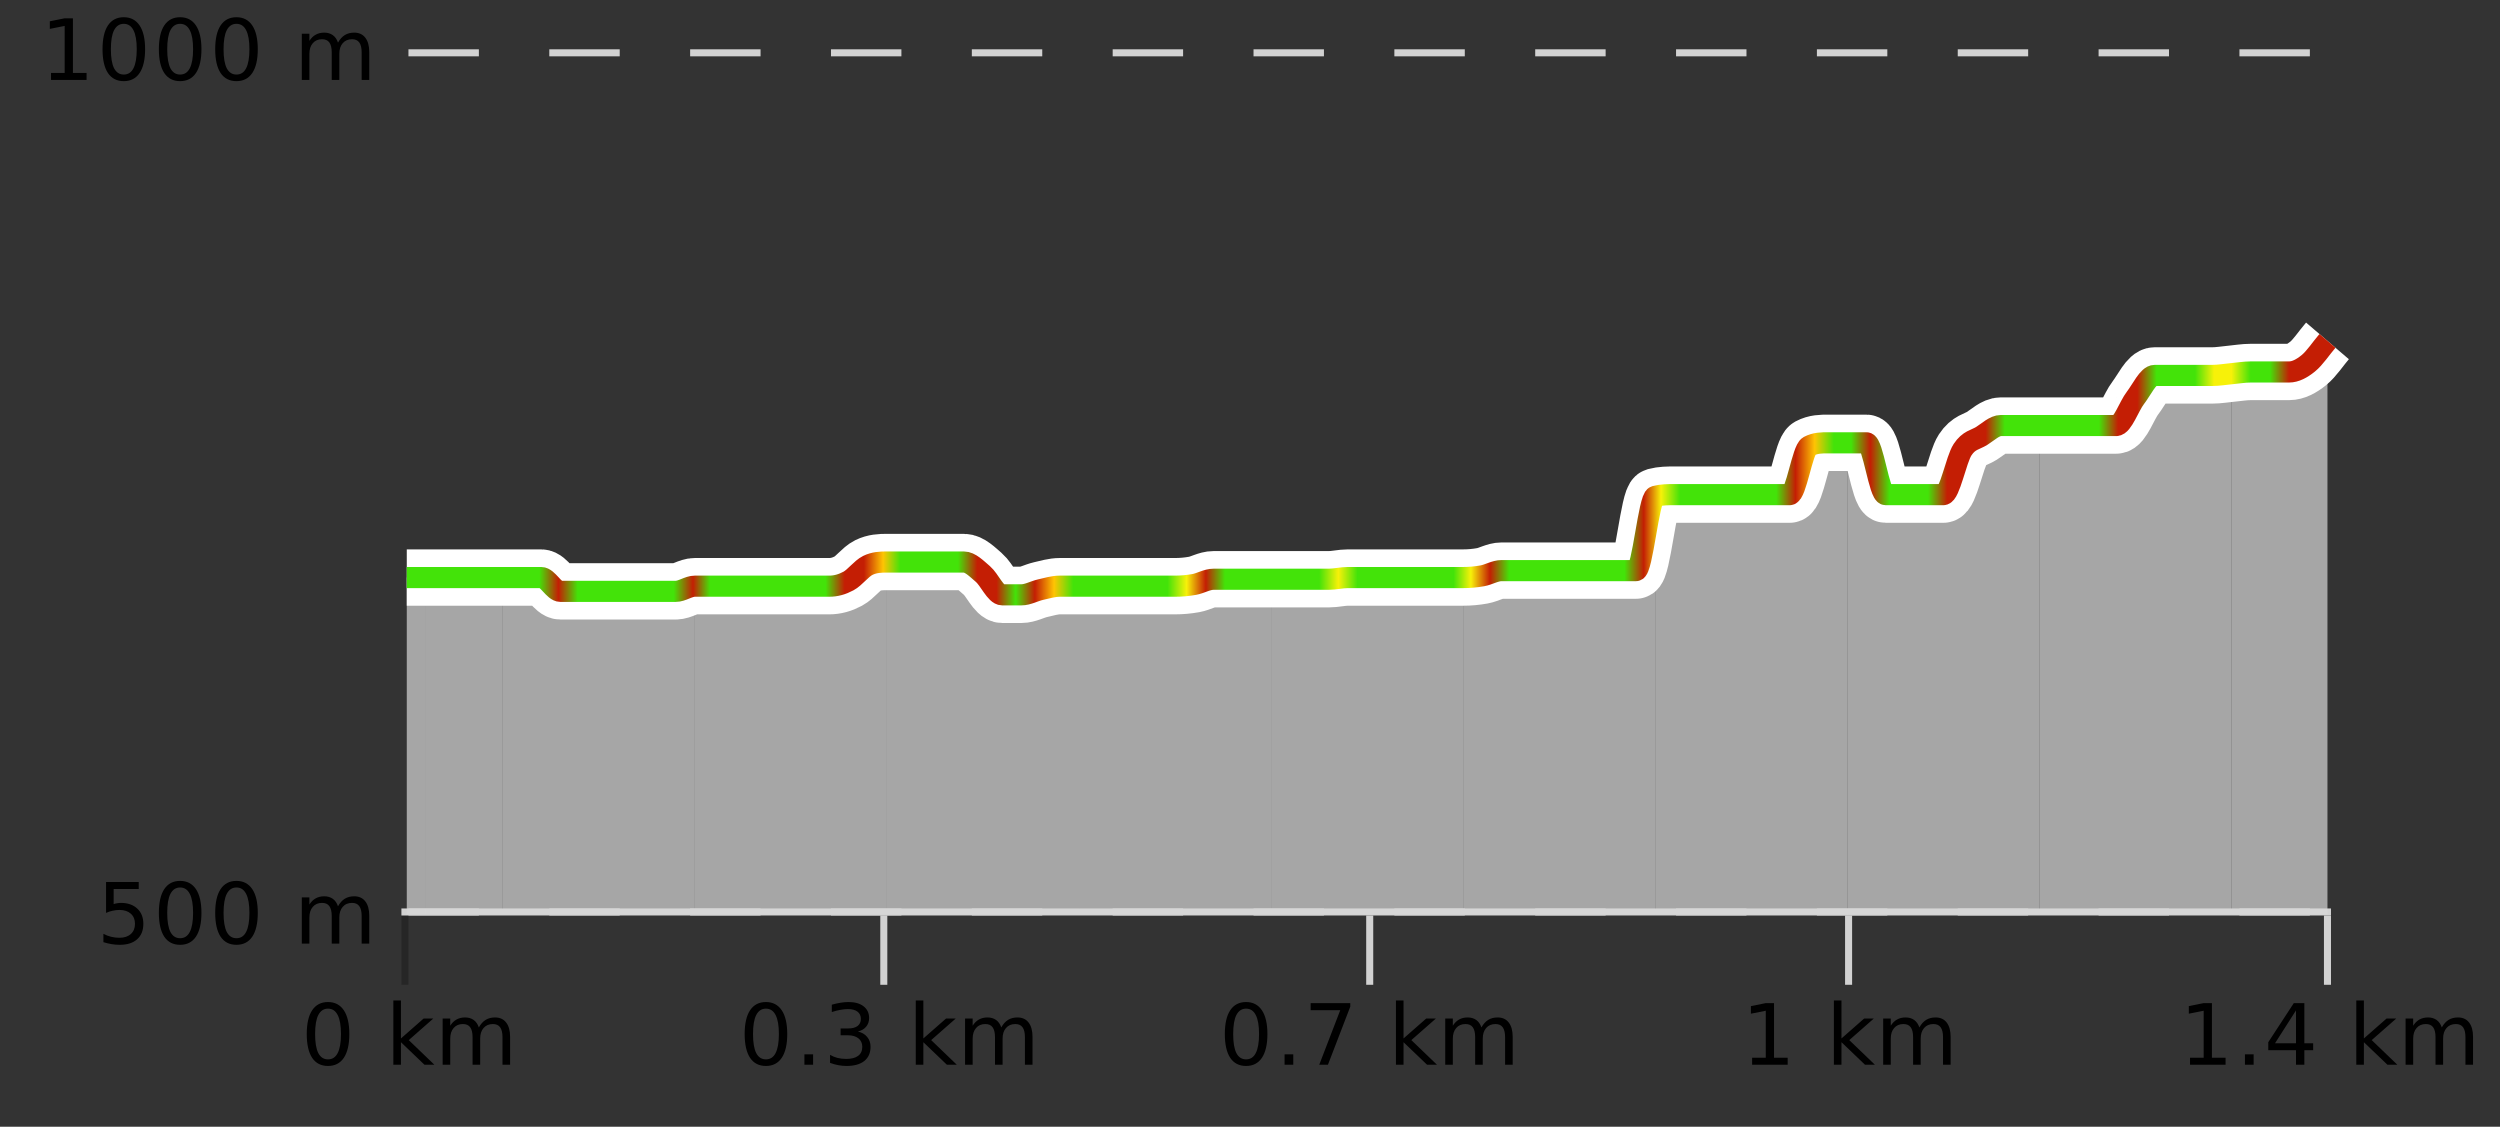 <?xml version="1.0" encoding="UTF-8"?>
<svg xmlns="http://www.w3.org/2000/svg" xmlns:xlink="http://www.w3.org/1999/xlink" width="355pt" height="160pt" viewBox="0 0 355 160" version="1.1">
<rect x="0" y="0" width="355" height="160" fill="#333333" stroke="none"/>
<defs>
<clipPath id="clip1">
  <path d="M 316 48 L 330.5 48 L 330.5 129.84 L 316 129.84 Z M 316 48 "/>
</clipPath>
<clipPath id="clip2">
  <path d="M 289 53 L 317 53 L 317 129.84 L 289 129.84 Z M 289 53 "/>
</clipPath>
<clipPath id="clip3">
  <path d="M 262 60 L 290 60 L 290 129.84 L 262 129.84 Z M 262 60 "/>
</clipPath>
<clipPath id="clip4">
  <path d="M 235 62 L 263 62 L 263 129.84 L 235 129.84 Z M 235 62 "/>
</clipPath>
<clipPath id="clip5">
  <path d="M 207 70 L 236 70 L 236 129.84 L 207 129.84 Z M 207 70 "/>
</clipPath>
<clipPath id="clip6">
  <path d="M 180 82 L 208 82 L 208 129.84 L 180 129.84 Z M 180 82 "/>
</clipPath>
<clipPath id="clip7">
  <path d="M 153 82 L 181 82 L 181 129.84 L 153 129.84 Z M 153 82 "/>
</clipPath>
<clipPath id="clip8">
  <path d="M 125 79 L 154 79 L 154 129.84 L 125 129.84 Z M 125 79 "/>
</clipPath>
<clipPath id="clip9">
  <path d="M 98 79 L 126 79 L 126 129.84 L 98 129.84 Z M 98 79 "/>
</clipPath>
<clipPath id="clip10">
  <path d="M 71 82 L 99 82 L 99 129.84 L 71 129.84 Z M 71 82 "/>
</clipPath>
<clipPath id="clip11">
  <path d="M 60 82 L 72 82 L 72 129.84 L 60 129.84 Z M 60 82 "/>
</clipPath>
<clipPath id="clip12">
  <path d="M 57.762 82 L 61 82 L 61 129.84 L 57.762 129.84 Z M 57.762 82 "/>
</clipPath>
<clipPath id="clip13">
  <path d="M 53.762 3.199 L 334.5 3.199 L 334.5 133.84 L 53.762 133.84 Z M 53.762 3.199 "/>
</clipPath>
<clipPath id="clip14">
  <path d="M 56.262 5.699 L 332 5.699 L 332 127 L 56.262 127 Z M 56.262 5.699 "/>
</clipPath>
<linearGradient id="linear0" gradientUnits="userSpaceOnUse" x1="57.76" y1="0" x2="330.5" y2="0" >
<stop offset="0" style="stop-color:rgb(26.275%,89.02%,3.529%);stop-opacity:1;"/>
<stop offset="0.01" style="stop-color:rgb(26.275%,89.02%,3.529%);stop-opacity:1;"/>
<stop offset="0.02" style="stop-color:rgb(26.275%,89.02%,3.529%);stop-opacity:1;"/>
<stop offset="0.03" style="stop-color:rgb(26.275%,89.02%,3.529%);stop-opacity:1;"/>
<stop offset="0.04" style="stop-color:rgb(26.275%,89.02%,3.529%);stop-opacity:1;"/>
<stop offset="0.05" style="stop-color:rgb(26.275%,89.02%,3.529%);stop-opacity:1;"/>
<stop offset="0.059" style="stop-color:rgb(26.275%,89.02%,3.529%);stop-opacity:1;"/>
<stop offset="0.069" style="stop-color:rgb(26.275%,89.02%,3.529%);stop-opacity:1;"/>
<stop offset="0.079" style="stop-color:rgb(76.863%,11.765%,1.569%);stop-opacity:1;"/>
<stop offset="0.089" style="stop-color:rgb(26.275%,89.02%,3.529%);stop-opacity:1;"/>
<stop offset="0.099" style="stop-color:rgb(26.275%,89.02%,3.529%);stop-opacity:1;"/>
<stop offset="0.109" style="stop-color:rgb(26.275%,89.02%,3.529%);stop-opacity:1;"/>
<stop offset="0.119" style="stop-color:rgb(26.275%,89.02%,3.529%);stop-opacity:1;"/>
<stop offset="0.129" style="stop-color:rgb(26.275%,89.02%,3.529%);stop-opacity:1;"/>
<stop offset="0.139" style="stop-color:rgb(26.275%,89.02%,3.529%);stop-opacity:1;"/>
<stop offset="0.149" style="stop-color:rgb(76.863%,11.765%,1.569%);stop-opacity:1;"/>
<stop offset="0.158" style="stop-color:rgb(26.275%,89.02%,3.529%);stop-opacity:1;"/>
<stop offset="0.168" style="stop-color:rgb(26.275%,89.02%,3.529%);stop-opacity:1;"/>
<stop offset="0.178" style="stop-color:rgb(26.275%,89.02%,3.529%);stop-opacity:1;"/>
<stop offset="0.188" style="stop-color:rgb(26.275%,89.02%,3.529%);stop-opacity:1;"/>
<stop offset="0.198" style="stop-color:rgb(26.275%,89.02%,3.529%);stop-opacity:1;"/>
<stop offset="0.208" style="stop-color:rgb(26.275%,89.02%,3.529%);stop-opacity:1;"/>
<stop offset="0.218" style="stop-color:rgb(26.275%,89.02%,3.529%);stop-opacity:1;"/>
<stop offset="0.228" style="stop-color:rgb(76.863%,11.765%,1.569%);stop-opacity:1;"/>
<stop offset="0.238" style="stop-color:rgb(76.863%,11.765%,1.569%);stop-opacity:1;"/>
<stop offset="0.248" style="stop-color:rgb(100%,76.863%,1.176%);stop-opacity:1;"/>
<stop offset="0.257" style="stop-color:rgb(26.275%,89.02%,3.529%);stop-opacity:1;"/>
<stop offset="0.267" style="stop-color:rgb(26.275%,89.02%,3.529%);stop-opacity:1;"/>
<stop offset="0.277" style="stop-color:rgb(26.275%,89.02%,3.529%);stop-opacity:1;"/>
<stop offset="0.287" style="stop-color:rgb(26.275%,89.02%,3.529%);stop-opacity:1;"/>
<stop offset="0.297" style="stop-color:rgb(76.863%,11.765%,1.569%);stop-opacity:1;"/>
<stop offset="0.307" style="stop-color:rgb(76.863%,11.765%,1.569%);stop-opacity:1;"/>
<stop offset="0.317" style="stop-color:rgb(26.275%,89.02%,3.529%);stop-opacity:1;"/>
<stop offset="0.327" style="stop-color:rgb(76.863%,11.765%,1.569%);stop-opacity:1;"/>
<stop offset="0.337" style="stop-color:rgb(100%,76.863%,1.176%);stop-opacity:1;"/>
<stop offset="0.347" style="stop-color:rgb(26.275%,89.02%,3.529%);stop-opacity:1;"/>
<stop offset="0.356" style="stop-color:rgb(26.275%,89.02%,3.529%);stop-opacity:1;"/>
<stop offset="0.366" style="stop-color:rgb(26.275%,89.02%,3.529%);stop-opacity:1;"/>
<stop offset="0.376" style="stop-color:rgb(26.275%,89.02%,3.529%);stop-opacity:1;"/>
<stop offset="0.386" style="stop-color:rgb(26.275%,89.02%,3.529%);stop-opacity:1;"/>
<stop offset="0.396" style="stop-color:rgb(26.275%,89.02%,3.529%);stop-opacity:1;"/>
<stop offset="0.406" style="stop-color:rgb(96.863%,94.51%,3.529%);stop-opacity:1;"/>
<stop offset="0.416" style="stop-color:rgb(76.863%,11.765%,1.569%);stop-opacity:1;"/>
<stop offset="0.426" style="stop-color:rgb(26.275%,89.02%,3.529%);stop-opacity:1;"/>
<stop offset="0.436" style="stop-color:rgb(26.275%,89.02%,3.529%);stop-opacity:1;"/>
<stop offset="0.446" style="stop-color:rgb(26.275%,89.02%,3.529%);stop-opacity:1;"/>
<stop offset="0.455" style="stop-color:rgb(26.275%,89.02%,3.529%);stop-opacity:1;"/>
<stop offset="0.465" style="stop-color:rgb(26.275%,89.02%,3.529%);stop-opacity:1;"/>
<stop offset="0.475" style="stop-color:rgb(26.275%,89.02%,3.529%);stop-opacity:1;"/>
<stop offset="0.485" style="stop-color:rgb(96.863%,94.51%,3.529%);stop-opacity:1;"/>
<stop offset="0.495" style="stop-color:rgb(26.275%,89.02%,3.529%);stop-opacity:1;"/>
<stop offset="0.505" style="stop-color:rgb(26.275%,89.02%,3.529%);stop-opacity:1;"/>
<stop offset="0.515" style="stop-color:rgb(26.275%,89.02%,3.529%);stop-opacity:1;"/>
<stop offset="0.525" style="stop-color:rgb(26.275%,89.02%,3.529%);stop-opacity:1;"/>
<stop offset="0.535" style="stop-color:rgb(26.275%,89.02%,3.529%);stop-opacity:1;"/>
<stop offset="0.545" style="stop-color:rgb(26.275%,89.02%,3.529%);stop-opacity:1;"/>
<stop offset="0.554" style="stop-color:rgb(96.863%,94.51%,3.529%);stop-opacity:1;"/>
<stop offset="0.564" style="stop-color:rgb(76.863%,11.765%,1.569%);stop-opacity:1;"/>
<stop offset="0.574" style="stop-color:rgb(26.275%,89.02%,3.529%);stop-opacity:1;"/>
<stop offset="0.584" style="stop-color:rgb(26.275%,89.02%,3.529%);stop-opacity:1;"/>
<stop offset="0.594" style="stop-color:rgb(26.275%,89.02%,3.529%);stop-opacity:1;"/>
<stop offset="0.604" style="stop-color:rgb(26.275%,89.02%,3.529%);stop-opacity:1;"/>
<stop offset="0.614" style="stop-color:rgb(26.275%,89.02%,3.529%);stop-opacity:1;"/>
<stop offset="0.624" style="stop-color:rgb(26.275%,89.02%,3.529%);stop-opacity:1;"/>
<stop offset="0.634" style="stop-color:rgb(26.275%,89.02%,3.529%);stop-opacity:1;"/>
<stop offset="0.644" style="stop-color:rgb(76.863%,11.765%,1.569%);stop-opacity:1;"/>
<stop offset="0.653" style="stop-color:rgb(96.863%,94.51%,3.529%);stop-opacity:1;"/>
<stop offset="0.663" style="stop-color:rgb(26.275%,89.02%,3.529%);stop-opacity:1;"/>
<stop offset="0.673" style="stop-color:rgb(26.275%,89.02%,3.529%);stop-opacity:1;"/>
<stop offset="0.683" style="stop-color:rgb(26.275%,89.02%,3.529%);stop-opacity:1;"/>
<stop offset="0.693" style="stop-color:rgb(26.275%,89.02%,3.529%);stop-opacity:1;"/>
<stop offset="0.703" style="stop-color:rgb(26.275%,89.02%,3.529%);stop-opacity:1;"/>
<stop offset="0.713" style="stop-color:rgb(26.275%,89.02%,3.529%);stop-opacity:1;"/>
<stop offset="0.723" style="stop-color:rgb(76.863%,11.765%,1.569%);stop-opacity:1;"/>
<stop offset="0.733" style="stop-color:rgb(100%,76.863%,1.176%);stop-opacity:1;"/>
<stop offset="0.743" style="stop-color:rgb(26.275%,89.02%,3.529%);stop-opacity:1;"/>
<stop offset="0.752" style="stop-color:rgb(26.275%,89.02%,3.529%);stop-opacity:1;"/>
<stop offset="0.762" style="stop-color:rgb(76.863%,11.765%,1.569%);stop-opacity:1;"/>
<stop offset="0.772" style="stop-color:rgb(26.275%,89.02%,3.529%);stop-opacity:1;"/>
<stop offset="0.782" style="stop-color:rgb(26.275%,89.02%,3.529%);stop-opacity:1;"/>
<stop offset="0.792" style="stop-color:rgb(26.275%,89.02%,3.529%);stop-opacity:1;"/>
<stop offset="0.802" style="stop-color:rgb(76.863%,11.765%,1.569%);stop-opacity:1;"/>
<stop offset="0.812" style="stop-color:rgb(76.863%,11.765%,1.569%);stop-opacity:1;"/>
<stop offset="0.822" style="stop-color:rgb(76.863%,11.765%,1.569%);stop-opacity:1;"/>
<stop offset="0.832" style="stop-color:rgb(26.275%,89.02%,3.529%);stop-opacity:1;"/>
<stop offset="0.842" style="stop-color:rgb(26.275%,89.02%,3.529%);stop-opacity:1;"/>
<stop offset="0.851" style="stop-color:rgb(26.275%,89.02%,3.529%);stop-opacity:1;"/>
<stop offset="0.861" style="stop-color:rgb(26.275%,89.02%,3.529%);stop-opacity:1;"/>
<stop offset="0.871" style="stop-color:rgb(26.275%,89.02%,3.529%);stop-opacity:1;"/>
<stop offset="0.881" style="stop-color:rgb(26.275%,89.02%,3.529%);stop-opacity:1;"/>
<stop offset="0.891" style="stop-color:rgb(76.863%,11.765%,1.569%);stop-opacity:1;"/>
<stop offset="0.901" style="stop-color:rgb(76.863%,11.765%,1.569%);stop-opacity:1;"/>
<stop offset="0.911" style="stop-color:rgb(26.275%,89.02%,3.529%);stop-opacity:1;"/>
<stop offset="0.921" style="stop-color:rgb(26.275%,89.02%,3.529%);stop-opacity:1;"/>
<stop offset="0.931" style="stop-color:rgb(26.275%,89.02%,3.529%);stop-opacity:1;"/>
<stop offset="0.941" style="stop-color:rgb(96.863%,94.51%,3.529%);stop-opacity:1;"/>
<stop offset="0.95" style="stop-color:rgb(96.863%,94.51%,3.529%);stop-opacity:1;"/>
<stop offset="0.96" style="stop-color:rgb(26.275%,89.02%,3.529%);stop-opacity:1;"/>
<stop offset="0.97" style="stop-color:rgb(26.275%,89.02%,3.529%);stop-opacity:1;"/>
<stop offset="0.98" style="stop-color:rgb(76.863%,11.765%,1.569%);stop-opacity:1;"/>
<stop offset="0.99" style="stop-color:rgb(76.863%,11.765%,1.569%);stop-opacity:1;"/>
<stop offset="1" style="stop-color:rgb(76.863%,11.765%,1.569%);stop-opacity:1;"/>
</linearGradient>
</defs>
<g id="surface1">
<path style="fill:none;stroke-width:1;stroke-linecap:butt;stroke-linejoin:miter;stroke:rgb(0%,0%,0%);stroke-opacity:0.247;stroke-miterlimit:10;" d="M 57.5 130 L 57.5 139.84 "/>
<path style="fill:none;stroke-width:1;stroke-linecap:butt;stroke-linejoin:miter;stroke:rgb(82.353%,82.353%,82.353%);stroke-opacity:1;stroke-miterlimit:10;" d="M 125.5 130 L 125.5 139.84 "/>
<path style="fill:none;stroke-width:1;stroke-linecap:butt;stroke-linejoin:miter;stroke:rgb(82.353%,82.353%,82.353%);stroke-opacity:1;stroke-miterlimit:10;" d="M 194.5 130 L 194.5 139.84 "/>
<path style="fill:none;stroke-width:1;stroke-linecap:butt;stroke-linejoin:miter;stroke:rgb(82.353%,82.353%,82.353%);stroke-opacity:1;stroke-miterlimit:10;" d="M 262.5 130 L 262.5 139.84 "/>
<path style="fill:none;stroke-width:1;stroke-linecap:butt;stroke-linejoin:miter;stroke:rgb(82.353%,82.353%,82.353%);stroke-opacity:1;stroke-miterlimit:10;" d="M 330.5 130 L 330.5 139.84 "/>
<path style="fill:none;stroke-width:1;stroke-linecap:butt;stroke-linejoin:miter;stroke:rgb(82.353%,82.353%,82.353%);stroke-opacity:1;stroke-miterlimit:10;" d="M 57 129.5 L 331 129.5 "/>
<path style=" stroke:none;fill-rule:nonzero;fill:rgb(0%,0%,0%);fill-opacity:1;" d="M 46.574 143.227 C 45.969 143.227 45.512 143.531 45.199 144.133 C 44.895 144.727 44.746 145.629 44.746 146.836 C 44.746 148.035 44.895 148.938 45.199 149.539 C 45.512 150.133 45.969 150.43 46.574 150.43 C 47.188 150.43 47.645 150.133 47.949 149.539 C 48.262 148.938 48.418 148.035 48.418 146.836 C 48.418 145.629 48.262 144.727 47.949 144.133 C 47.645 143.531 47.188 143.227 46.574 143.227 Z M 46.574 142.289 C 47.551 142.289 48.301 142.68 48.824 143.461 C 49.344 144.234 49.605 145.359 49.605 146.836 C 49.605 148.305 49.344 149.43 48.824 150.211 C 48.301 150.984 47.551 151.367 46.574 151.367 C 45.594 151.367 44.844 150.984 44.324 150.211 C 43.812 149.43 43.559 148.305 43.559 146.836 C 43.559 145.359 43.812 144.234 44.324 143.461 C 44.844 142.68 45.594 142.289 46.574 142.289 Z M 55.855 142.07 L 56.934 142.07 L 56.934 147.461 L 60.152 144.633 L 61.527 144.633 L 58.043 147.695 L 61.684 151.195 L 60.277 151.195 L 56.934 147.992 L 56.934 151.195 L 55.855 151.195 Z M 67.996 145.898 C 68.266 145.41 68.59 145.051 68.965 144.82 C 69.34 144.594 69.781 144.477 70.293 144.477 C 70.98 144.477 71.504 144.719 71.871 145.195 C 72.246 145.676 72.434 146.352 72.434 147.227 L 72.434 151.195 L 71.355 151.195 L 71.355 147.273 C 71.355 146.641 71.238 146.172 71.012 145.867 C 70.793 145.566 70.453 145.414 69.996 145.414 C 69.434 145.414 68.988 145.602 68.668 145.977 C 68.344 146.344 68.184 146.848 68.184 147.492 L 68.184 151.195 L 67.105 151.195 L 67.105 147.273 C 67.105 146.641 66.988 146.172 66.762 145.867 C 66.543 145.566 66.199 145.414 65.73 145.414 C 65.176 145.414 64.738 145.602 64.418 145.977 C 64.094 146.344 63.934 146.848 63.934 147.492 L 63.934 151.195 L 62.855 151.195 L 62.855 144.633 L 63.934 144.633 L 63.934 145.648 C 64.184 145.254 64.48 144.961 64.824 144.773 C 65.168 144.578 65.574 144.477 66.043 144.477 C 66.52 144.477 66.926 144.598 67.262 144.836 C 67.594 145.078 67.84 145.43 67.996 145.898 Z M 42.762 140.055 "/>
<path style=" stroke:none;fill-rule:nonzero;fill:rgb(0%,0%,0%);fill-opacity:1;" d="M 108.758 143.227 C 108.152 143.227 107.695 143.531 107.383 144.133 C 107.078 144.727 106.93 145.629 106.93 146.836 C 106.93 148.035 107.078 148.938 107.383 149.539 C 107.695 150.133 108.152 150.43 108.758 150.43 C 109.371 150.43 109.828 150.133 110.133 149.539 C 110.445 148.938 110.602 148.035 110.602 146.836 C 110.602 145.629 110.445 144.727 110.133 144.133 C 109.828 143.531 109.371 143.227 108.758 143.227 Z M 108.758 142.289 C 109.734 142.289 110.484 142.68 111.008 143.461 C 111.527 144.234 111.789 145.359 111.789 146.836 C 111.789 148.305 111.527 149.43 111.008 150.211 C 110.484 150.984 109.734 151.367 108.758 151.367 C 107.777 151.367 107.027 150.984 106.508 150.211 C 105.996 149.43 105.742 148.305 105.742 146.836 C 105.742 145.359 105.996 144.234 106.508 143.461 C 107.027 142.68 107.777 142.289 108.758 142.289 Z M 114.227 149.711 L 115.461 149.711 L 115.461 151.195 L 114.227 151.195 Z M 121.82 146.477 C 122.383 146.602 122.82 146.859 123.133 147.242 C 123.453 147.617 123.617 148.086 123.617 148.648 C 123.617 149.516 123.32 150.188 122.727 150.664 C 122.133 151.133 121.289 151.367 120.195 151.367 C 119.828 151.367 119.449 151.328 119.055 151.258 C 118.668 151.188 118.273 151.078 117.867 150.93 L 117.867 149.789 C 118.188 149.977 118.543 150.125 118.93 150.227 C 119.324 150.32 119.734 150.367 120.164 150.367 C 120.902 150.367 121.465 150.223 121.852 149.93 C 122.246 149.641 122.445 149.211 122.445 148.648 C 122.445 148.141 122.262 147.738 121.898 147.445 C 121.531 147.156 121.031 147.008 120.398 147.008 L 119.367 147.008 L 119.367 146.039 L 120.445 146.039 C 121.016 146.039 121.461 145.926 121.773 145.695 C 122.086 145.457 122.242 145.117 122.242 144.68 C 122.242 144.234 122.078 143.891 121.758 143.648 C 121.445 143.41 120.992 143.289 120.398 143.289 C 120.062 143.289 119.711 143.328 119.336 143.398 C 118.969 143.461 118.562 143.566 118.117 143.711 L 118.117 142.664 C 118.574 142.539 118.996 142.445 119.383 142.383 C 119.777 142.32 120.148 142.289 120.492 142.289 C 121.398 142.289 122.109 142.492 122.633 142.898 C 123.152 143.305 123.414 143.859 123.414 144.555 C 123.414 145.047 123.273 145.457 122.992 145.789 C 122.719 146.125 122.328 146.352 121.82 146.477 Z M 130.039 142.07 L 131.117 142.07 L 131.117 147.461 L 134.336 144.633 L 135.711 144.633 L 132.227 147.695 L 135.867 151.195 L 134.461 151.195 L 131.117 147.992 L 131.117 151.195 L 130.039 151.195 Z M 142.18 145.898 C 142.449 145.41 142.773 145.051 143.148 144.82 C 143.523 144.594 143.965 144.477 144.477 144.477 C 145.164 144.477 145.688 144.719 146.055 145.195 C 146.43 145.676 146.617 146.352 146.617 147.227 L 146.617 151.195 L 145.539 151.195 L 145.539 147.273 C 145.539 146.641 145.422 146.172 145.195 145.867 C 144.977 145.566 144.637 145.414 144.18 145.414 C 143.617 145.414 143.172 145.602 142.852 145.977 C 142.527 146.344 142.367 146.848 142.367 147.492 L 142.367 151.195 L 141.289 151.195 L 141.289 147.273 C 141.289 146.641 141.172 146.172 140.945 145.867 C 140.727 145.566 140.383 145.414 139.914 145.414 C 139.359 145.414 138.922 145.602 138.602 145.977 C 138.277 146.344 138.117 146.848 138.117 147.492 L 138.117 151.195 L 137.039 151.195 L 137.039 144.633 L 138.117 144.633 L 138.117 145.648 C 138.367 145.254 138.664 144.961 139.008 144.773 C 139.352 144.578 139.758 144.477 140.227 144.477 C 140.703 144.477 141.109 144.598 141.445 144.836 C 141.777 145.078 142.023 145.43 142.18 145.898 Z M 104.945 140.055 "/>
<path style=" stroke:none;fill-rule:nonzero;fill:rgb(0%,0%,0%);fill-opacity:1;" d="M 176.941 143.227 C 176.336 143.227 175.879 143.531 175.566 144.133 C 175.262 144.727 175.113 145.629 175.113 146.836 C 175.113 148.035 175.262 148.938 175.566 149.539 C 175.879 150.133 176.336 150.43 176.941 150.43 C 177.555 150.43 178.012 150.133 178.316 149.539 C 178.629 148.938 178.785 148.035 178.785 146.836 C 178.785 145.629 178.629 144.727 178.316 144.133 C 178.012 143.531 177.555 143.227 176.941 143.227 Z M 176.941 142.289 C 177.918 142.289 178.668 142.68 179.191 143.461 C 179.711 144.234 179.973 145.359 179.973 146.836 C 179.973 148.305 179.711 149.43 179.191 150.211 C 178.668 150.984 177.918 151.367 176.941 151.367 C 175.961 151.367 175.211 150.984 174.691 150.211 C 174.18 149.43 173.926 148.305 173.926 146.836 C 173.926 145.359 174.18 144.234 174.691 143.461 C 175.211 142.68 175.961 142.289 176.941 142.289 Z M 182.41 149.711 L 183.645 149.711 L 183.645 151.195 L 182.41 151.195 Z M 186.113 142.445 L 191.738 142.445 L 191.738 142.945 L 188.566 151.195 L 187.332 151.195 L 190.316 143.445 L 186.113 143.445 Z M 198.223 142.07 L 199.301 142.07 L 199.301 147.461 L 202.52 144.633 L 203.895 144.633 L 200.41 147.695 L 204.051 151.195 L 202.645 151.195 L 199.301 147.992 L 199.301 151.195 L 198.223 151.195 Z M 210.363 145.898 C 210.633 145.41 210.957 145.051 211.332 144.82 C 211.707 144.594 212.148 144.477 212.66 144.477 C 213.348 144.477 213.871 144.719 214.238 145.195 C 214.613 145.676 214.801 146.352 214.801 147.227 L 214.801 151.195 L 213.723 151.195 L 213.723 147.273 C 213.723 146.641 213.605 146.172 213.379 145.867 C 213.16 145.566 212.82 145.414 212.363 145.414 C 211.801 145.414 211.355 145.602 211.035 145.977 C 210.711 146.344 210.551 146.848 210.551 147.492 L 210.551 151.195 L 209.473 151.195 L 209.473 147.273 C 209.473 146.641 209.355 146.172 209.129 145.867 C 208.91 145.566 208.566 145.414 208.098 145.414 C 207.543 145.414 207.105 145.602 206.785 145.977 C 206.461 146.344 206.301 146.848 206.301 147.492 L 206.301 151.195 L 205.223 151.195 L 205.223 144.633 L 206.301 144.633 L 206.301 145.648 C 206.551 145.254 206.848 144.961 207.191 144.773 C 207.535 144.578 207.941 144.477 208.41 144.477 C 208.887 144.477 209.293 144.598 209.629 144.836 C 209.961 145.078 210.207 145.43 210.363 145.898 Z M 173.129 140.055 "/>
<path style=" stroke:none;fill-rule:nonzero;fill:rgb(0%,0%,0%);fill-opacity:1;" d="M 248.801 150.195 L 250.738 150.195 L 250.738 143.523 L 248.629 143.945 L 248.629 142.867 L 250.723 142.445 L 251.91 142.445 L 251.91 150.195 L 253.848 150.195 L 253.848 151.195 L 248.801 151.195 Z M 260.41 142.07 L 261.488 142.07 L 261.488 147.461 L 264.707 144.633 L 266.082 144.633 L 262.598 147.695 L 266.238 151.195 L 264.832 151.195 L 261.488 147.992 L 261.488 151.195 L 260.41 151.195 Z M 272.551 145.898 C 272.82 145.41 273.145 145.051 273.52 144.82 C 273.895 144.594 274.336 144.477 274.848 144.477 C 275.535 144.477 276.059 144.719 276.426 145.195 C 276.801 145.676 276.988 146.352 276.988 147.227 L 276.988 151.195 L 275.91 151.195 L 275.91 147.273 C 275.91 146.641 275.793 146.172 275.566 145.867 C 275.348 145.566 275.008 145.414 274.551 145.414 C 273.988 145.414 273.543 145.602 273.223 145.977 C 272.898 146.344 272.738 146.848 272.738 147.492 L 272.738 151.195 L 271.66 151.195 L 271.66 147.273 C 271.66 146.641 271.543 146.172 271.316 145.867 C 271.098 145.566 270.754 145.414 270.285 145.414 C 269.73 145.414 269.293 145.602 268.973 145.977 C 268.648 146.344 268.488 146.848 268.488 147.492 L 268.488 151.195 L 267.41 151.195 L 267.41 144.633 L 268.488 144.633 L 268.488 145.648 C 268.738 145.254 269.035 144.961 269.379 144.773 C 269.723 144.578 270.129 144.477 270.598 144.477 C 271.074 144.477 271.48 144.598 271.816 144.836 C 272.148 145.078 272.395 145.43 272.551 145.898 Z M 247.316 140.055 "/>
<path style=" stroke:none;fill-rule:nonzero;fill:rgb(0%,0%,0%);fill-opacity:1;" d="M 310.984 150.195 L 312.922 150.195 L 312.922 143.523 L 310.812 143.945 L 310.812 142.867 L 312.906 142.445 L 314.094 142.445 L 314.094 150.195 L 316.031 150.195 L 316.031 151.195 L 310.984 151.195 Z M 318.781 149.711 L 320.016 149.711 L 320.016 151.195 L 318.781 151.195 Z M 326.031 143.477 L 323.047 148.148 L 326.031 148.148 Z M 325.719 142.445 L 327.219 142.445 L 327.219 148.148 L 328.469 148.148 L 328.469 149.133 L 327.219 149.133 L 327.219 151.195 L 326.031 151.195 L 326.031 149.133 L 322.094 149.133 L 322.094 147.992 Z M 334.594 142.07 L 335.672 142.07 L 335.672 147.461 L 338.891 144.633 L 340.266 144.633 L 336.781 147.695 L 340.422 151.195 L 339.016 151.195 L 335.672 147.992 L 335.672 151.195 L 334.594 151.195 Z M 346.734 145.898 C 347.004 145.41 347.328 145.051 347.703 144.82 C 348.078 144.594 348.52 144.477 349.031 144.477 C 349.719 144.477 350.242 144.719 350.609 145.195 C 350.984 145.676 351.172 146.352 351.172 147.227 L 351.172 151.195 L 350.094 151.195 L 350.094 147.273 C 350.094 146.641 349.977 146.172 349.75 145.867 C 349.531 145.566 349.191 145.414 348.734 145.414 C 348.172 145.414 347.727 145.602 347.406 145.977 C 347.082 146.344 346.922 146.848 346.922 147.492 L 346.922 151.195 L 345.844 151.195 L 345.844 147.273 C 345.844 146.641 345.727 146.172 345.5 145.867 C 345.281 145.566 344.938 145.414 344.469 145.414 C 343.914 145.414 343.477 145.602 343.156 145.977 C 342.832 146.344 342.672 146.848 342.672 147.492 L 342.672 151.195 L 341.594 151.195 L 341.594 144.633 L 342.672 144.633 L 342.672 145.648 C 342.922 145.254 343.219 144.961 343.562 144.773 C 343.906 144.578 344.312 144.477 344.781 144.477 C 345.258 144.477 345.664 144.598 346 144.836 C 346.332 145.078 346.578 145.43 346.734 145.898 Z M 309.5 140.055 "/>
<path style="fill:none;stroke-width:1;stroke-linecap:butt;stroke-linejoin:miter;stroke:rgb(82.353%,82.353%,82.353%);stroke-opacity:1;stroke-dasharray:10,10;stroke-miterlimit:10;" d="M 58 7.5 L 330.5 7.5 "/>
<path style="fill:none;stroke-width:1;stroke-linecap:butt;stroke-linejoin:miter;stroke:rgb(82.353%,82.353%,82.353%);stroke-opacity:1;stroke-dasharray:10,10;stroke-miterlimit:10;" d="M 58 129.5 L 330.5 129.5 "/>
<g clip-path="url(#clip1)" clip-rule="nonzero">
<path style=" stroke:none;fill-rule:nonzero;fill:rgb(84.706%,84.706%,84.706%);fill-opacity:0.698;" d="M 316.863 53.066 C 317.773 52.984 318.68 52.82 319.59 52.82 C 320.5 52.82 321.41 52.82 322.316 52.82 C 323.227 52.82 324.137 52.82 325.047 52.82 C 325.953 52.82 326.863 52.332 327.773 51.594 C 328.684 50.859 329.59 49.469 330.5 48.406 L 330.5 129.84 L 316.863 129.84 Z M 316.863 53.066 "/>
</g>
<g clip-path="url(#clip2)" clip-rule="nonzero">
<path style=" stroke:none;fill-rule:nonzero;fill:rgb(84.706%,84.706%,84.706%);fill-opacity:0.698;" d="M 289.59 60.426 C 290.5 60.426 291.406 60.426 292.316 60.426 C 293.227 60.426 294.133 60.426 295.043 60.426 C 295.953 60.426 296.863 60.426 297.77 60.426 C 298.68 60.426 299.59 60.426 300.5 60.426 C 301.406 60.426 302.316 57.688 303.227 56.5 C 304.137 55.316 305.043 53.312 305.953 53.312 C 306.863 53.312 307.773 53.312 308.68 53.312 C 309.59 53.312 310.5 53.312 311.406 53.312 C 312.316 53.312 313.227 53.312 314.137 53.312 C 315.043 53.312 315.953 53.148 316.863 53.066 L 316.863 129.84 L 289.59 129.84 Z M 289.59 60.426 "/>
</g>
<g clip-path="url(#clip3)" clip-rule="nonzero">
<path style=" stroke:none;fill-rule:nonzero;fill:rgb(84.706%,84.706%,84.706%);fill-opacity:0.698;" d="M 262.316 62.879 C 263.223 62.879 264.133 62.879 265.043 62.879 C 265.953 62.879 266.859 70.238 267.77 70.238 C 268.68 70.238 269.59 70.238 270.496 70.238 C 271.406 70.238 272.316 70.238 273.223 70.238 C 274.133 70.238 275.043 70.238 275.953 70.238 C 276.859 70.238 277.77 65.25 278.68 63.859 C 279.59 62.469 280.496 62.469 281.406 61.898 C 282.316 61.324 283.227 60.426 284.133 60.426 C 285.043 60.426 285.953 60.426 286.863 60.426 C 287.77 60.426 288.68 60.426 289.59 60.426 L 289.59 129.84 L 262.316 129.84 Z M 262.316 62.879 "/>
</g>
<g clip-path="url(#clip4)" clip-rule="nonzero">
<path style=" stroke:none;fill-rule:nonzero;fill:rgb(84.706%,84.706%,84.706%);fill-opacity:0.698;" d="M 235.039 70.48 C 235.949 70.402 236.859 70.238 237.77 70.238 C 238.676 70.238 239.586 70.238 240.496 70.238 C 241.406 70.238 242.312 70.238 243.223 70.238 C 244.133 70.238 245.043 70.238 245.949 70.238 C 246.859 70.238 247.77 70.238 248.68 70.238 C 249.586 70.238 250.496 70.238 251.406 70.238 C 252.316 70.238 253.223 70.238 254.133 70.238 C 255.043 70.238 255.949 63.859 256.859 63.367 C 257.77 62.879 258.68 62.879 259.586 62.879 C 260.496 62.879 261.406 62.879 262.316 62.879 L 262.316 129.84 L 235.039 129.84 Z M 235.039 70.48 "/>
</g>
<g clip-path="url(#clip5)" clip-rule="nonzero">
<path style=" stroke:none;fill-rule:nonzero;fill:rgb(84.706%,84.706%,84.706%);fill-opacity:0.698;" d="M 207.766 82.012 C 208.676 81.93 209.586 81.93 210.496 81.766 C 211.402 81.602 212.312 81.027 213.223 81.027 C 214.133 81.027 215.039 81.027 215.949 81.027 C 216.859 81.027 217.766 81.027 218.676 81.027 C 219.586 81.027 220.496 81.027 221.402 81.027 C 222.312 81.027 223.223 81.027 224.133 81.027 C 225.039 81.027 225.949 81.027 226.859 81.027 C 227.77 81.027 228.676 81.027 229.586 81.027 C 230.496 81.027 231.406 81.027 232.312 81.027 C 233.223 81.027 234.133 73.996 235.039 70.48 L 235.039 129.84 L 207.766 129.84 Z M 207.766 82.012 "/>
</g>
<g clip-path="url(#clip6)" clip-rule="nonzero">
<path style=" stroke:none;fill-rule:nonzero;fill:rgb(84.706%,84.706%,84.706%);fill-opacity:0.698;" d="M 180.492 82.254 C 181.402 82.254 182.312 82.254 183.219 82.254 C 184.129 82.254 185.039 82.254 185.949 82.254 C 186.855 82.254 187.766 82.254 188.676 82.254 C 189.586 82.254 190.492 82.012 191.402 82.012 C 192.312 82.012 193.223 82.012 194.129 82.012 C 195.039 82.012 195.949 82.012 196.855 82.012 C 197.766 82.012 198.676 82.012 199.586 82.012 C 200.492 82.012 201.402 82.012 202.312 82.012 C 203.223 82.012 204.129 82.012 205.039 82.012 C 205.949 82.012 206.859 82.012 207.766 82.012 L 207.766 129.84 L 180.492 129.84 Z M 180.492 82.254 "/>
</g>
<g clip-path="url(#clip7)" clip-rule="nonzero">
<path style=" stroke:none;fill-rule:nonzero;fill:rgb(84.706%,84.706%,84.706%);fill-opacity:0.698;" d="M 153.219 83.238 C 154.129 83.238 155.039 83.238 155.945 83.238 C 156.855 83.238 157.766 83.238 158.672 83.238 C 159.582 83.238 160.492 83.238 161.402 83.238 C 162.309 83.238 163.219 83.238 164.129 83.238 C 165.039 83.238 165.945 83.238 166.855 83.238 C 167.766 83.238 168.676 83.156 169.582 82.992 C 170.492 82.828 171.402 82.254 172.312 82.254 C 173.219 82.254 174.129 82.254 175.039 82.254 C 175.949 82.254 176.855 82.254 177.766 82.254 C 178.676 82.254 179.582 82.254 180.492 82.254 L 180.492 129.84 L 153.219 129.84 Z M 153.219 83.238 "/>
</g>
<g clip-path="url(#clip8)" clip-rule="nonzero">
<path style=" stroke:none;fill-rule:nonzero;fill:rgb(84.706%,84.706%,84.706%);fill-opacity:0.698;" d="M 125.945 79.805 C 126.855 79.805 127.762 79.805 128.672 79.805 C 129.582 79.805 130.492 79.805 131.398 79.805 C 132.309 79.805 133.219 79.805 134.129 79.805 C 135.035 79.805 135.945 79.805 136.855 79.805 C 137.766 79.805 138.672 80.742 139.582 81.52 C 140.492 82.297 141.398 84.465 142.309 84.465 C 143.219 84.465 144.129 84.465 145.035 84.465 C 145.945 84.465 146.855 83.934 147.766 83.727 C 148.672 83.523 149.582 83.238 150.492 83.238 C 151.402 83.238 152.309 83.238 153.219 83.238 L 153.219 129.84 L 125.945 129.84 Z M 125.945 79.805 "/>
</g>
<g clip-path="url(#clip9)" clip-rule="nonzero">
<path style=" stroke:none;fill-rule:nonzero;fill:rgb(84.706%,84.706%,84.706%);fill-opacity:0.698;" d="M 98.672 83.238 C 99.582 83.238 100.488 83.238 101.398 83.238 C 102.309 83.238 103.215 83.238 104.125 83.238 C 105.035 83.238 105.945 83.238 106.852 83.238 C 107.762 83.238 108.672 83.238 109.582 83.238 C 110.488 83.238 111.398 83.238 112.309 83.238 C 113.219 83.238 114.125 83.238 115.035 83.238 C 115.945 83.238 116.855 83.238 117.762 83.238 C 118.672 83.238 119.582 82.992 120.488 82.5 C 121.398 82.012 122.309 80.742 123.219 80.293 C 124.125 79.844 125.035 79.965 125.945 79.805 L 125.945 129.84 L 98.672 129.84 Z M 98.672 83.238 "/>
</g>
<g clip-path="url(#clip10)" clip-rule="nonzero">
<path style=" stroke:none;fill-rule:nonzero;fill:rgb(84.706%,84.706%,84.706%);fill-opacity:0.698;" d="M 71.398 82.012 C 72.305 82.012 73.215 82.012 74.125 82.012 C 75.035 82.012 75.941 82.012 76.852 82.012 C 77.762 82.012 78.672 83.973 79.578 83.973 C 80.488 83.973 81.398 83.973 82.305 83.973 C 83.215 83.973 84.125 83.973 85.035 83.973 C 85.941 83.973 86.852 83.973 87.762 83.973 C 88.672 83.973 89.578 83.973 90.488 83.973 C 91.398 83.973 92.309 83.973 93.215 83.973 C 94.125 83.973 95.035 83.973 95.945 83.973 C 96.852 83.973 97.762 83.48 98.672 83.238 L 98.672 129.84 L 71.398 129.84 Z M 71.398 82.012 "/>
</g>
<g clip-path="url(#clip11)" clip-rule="nonzero">
<path style=" stroke:none;fill-rule:nonzero;fill:rgb(84.706%,84.706%,84.706%);fill-opacity:0.698;" d="M 60.488 82.012 C 61.398 82.012 62.305 82.012 63.215 82.012 C 64.125 82.012 65.031 82.012 65.941 82.012 C 66.852 82.012 67.762 82.012 68.668 82.012 C 69.578 82.012 70.488 82.012 71.398 82.012 L 71.398 129.84 L 60.488 129.84 Z M 60.488 82.012 "/>
</g>
<g clip-path="url(#clip12)" clip-rule="nonzero">
<path style=" stroke:none;fill-rule:nonzero;fill:rgb(84.706%,84.706%,84.706%);fill-opacity:0.698;" d="M 57.762 82.012 C 58.668 82.012 59.578 82.012 60.488 82.012 L 60.488 129.84 L 57.762 129.84 Z M 57.762 82.012 "/>
</g>
<g clip-path="url(#clip13)" clip-rule="nonzero">
<path style="fill:none;stroke-width:8;stroke-linecap:butt;stroke-linejoin:miter;stroke:rgb(100%,100%,100%);stroke-opacity:1;stroke-miterlimit:10;" d="M 57.762 82.012 C 58.668 82.012 59.578 82.012 60.488 82.012 C 61.398 82.012 62.305 82.012 63.215 82.012 C 64.125 82.012 65.031 82.012 65.941 82.012 C 66.852 82.012 67.762 82.012 68.668 82.012 C 69.578 82.012 70.488 82.012 71.398 82.012 C 72.305 82.012 73.215 82.012 74.125 82.012 C 75.035 82.012 75.941 82.012 76.852 82.012 C 77.762 82.012 78.672 83.973 79.578 83.973 C 80.488 83.973 81.398 83.973 82.305 83.973 C 83.215 83.973 84.125 83.973 85.035 83.973 C 85.941 83.973 86.852 83.973 87.762 83.973 C 88.672 83.973 89.578 83.973 90.488 83.973 C 91.398 83.973 92.309 83.973 93.215 83.973 C 94.125 83.973 95.035 83.973 95.945 83.973 C 96.852 83.973 97.762 83.238 98.672 83.238 C 99.582 83.238 100.488 83.238 101.398 83.238 C 102.309 83.238 103.215 83.238 104.125 83.238 C 105.035 83.238 105.945 83.238 106.852 83.238 C 107.762 83.238 108.672 83.238 109.582 83.238 C 110.488 83.238 111.398 83.238 112.309 83.238 C 113.219 83.238 114.125 83.238 115.035 83.238 C 115.945 83.238 116.855 83.238 117.762 83.238 C 118.672 83.238 119.582 82.992 120.488 82.5 C 121.398 82.012 122.309 80.742 123.219 80.293 C 124.125 79.844 125.035 79.805 125.945 79.805 C 126.855 79.805 127.762 79.805 128.672 79.805 C 129.582 79.805 130.492 79.805 131.398 79.805 C 132.309 79.805 133.219 79.805 134.129 79.805 C 135.035 79.805 135.945 79.805 136.855 79.805 C 137.766 79.805 138.672 80.742 139.582 81.52 C 140.492 82.297 141.398 84.465 142.309 84.465 C 143.219 84.465 144.129 84.465 145.035 84.465 C 145.945 84.465 146.855 83.934 147.766 83.727 C 148.672 83.523 149.582 83.238 150.492 83.238 C 151.402 83.238 152.309 83.238 153.219 83.238 C 154.129 83.238 155.039 83.238 155.945 83.238 C 156.855 83.238 157.766 83.238 158.672 83.238 C 159.582 83.238 160.492 83.238 161.402 83.238 C 162.309 83.238 163.219 83.238 164.129 83.238 C 165.039 83.238 165.945 83.238 166.855 83.238 C 167.766 83.238 168.676 83.156 169.582 82.992 C 170.492 82.828 171.402 82.254 172.312 82.254 C 173.219 82.254 174.129 82.254 175.039 82.254 C 175.949 82.254 176.855 82.254 177.766 82.254 C 178.676 82.254 179.582 82.254 180.492 82.254 C 181.402 82.254 182.312 82.254 183.219 82.254 C 184.129 82.254 185.039 82.254 185.949 82.254 C 186.855 82.254 187.766 82.254 188.676 82.254 C 189.586 82.254 190.492 82.012 191.402 82.012 C 192.312 82.012 193.223 82.012 194.129 82.012 C 195.039 82.012 195.949 82.012 196.855 82.012 C 197.766 82.012 198.676 82.012 199.586 82.012 C 200.492 82.012 201.402 82.012 202.312 82.012 C 203.223 82.012 204.129 82.012 205.039 82.012 C 205.949 82.012 206.859 82.012 207.766 82.012 C 208.676 82.012 209.586 81.93 210.496 81.766 C 211.402 81.602 212.312 81.027 213.223 81.027 C 214.133 81.027 215.039 81.027 215.949 81.027 C 216.859 81.027 217.766 81.027 218.676 81.027 C 219.586 81.027 220.496 81.027 221.402 81.027 C 222.312 81.027 223.223 81.027 224.133 81.027 C 225.039 81.027 225.949 81.027 226.859 81.027 C 227.77 81.027 228.676 81.027 229.586 81.027 C 230.496 81.027 231.406 81.027 232.312 81.027 C 233.223 81.027 234.133 70.727 235.039 70.48 C 235.949 70.238 236.859 70.238 237.77 70.238 C 238.676 70.238 239.586 70.238 240.496 70.238 C 241.406 70.238 242.312 70.238 243.223 70.238 C 244.133 70.238 245.043 70.238 245.949 70.238 C 246.859 70.238 247.77 70.238 248.68 70.238 C 249.586 70.238 250.496 70.238 251.406 70.238 C 252.316 70.238 253.223 70.238 254.133 70.238 C 255.043 70.238 255.949 63.859 256.859 63.367 C 257.77 62.879 258.68 62.879 259.586 62.879 C 260.496 62.879 261.406 62.879 262.316 62.879 C 263.223 62.879 264.133 62.879 265.043 62.879 C 265.953 62.879 266.859 70.238 267.77 70.238 C 268.68 70.238 269.59 70.238 270.496 70.238 C 271.406 70.238 272.316 70.238 273.223 70.238 C 274.133 70.238 275.043 70.238 275.953 70.238 C 276.859 70.238 277.77 65.25 278.68 63.859 C 279.59 62.469 280.496 62.469 281.406 61.898 C 282.316 61.324 283.227 60.426 284.133 60.426 C 285.043 60.426 285.953 60.426 286.863 60.426 C 287.77 60.426 288.68 60.426 289.59 60.426 C 290.5 60.426 291.406 60.426 292.316 60.426 C 293.227 60.426 294.133 60.426 295.043 60.426 C 295.953 60.426 296.863 60.426 297.77 60.426 C 298.68 60.426 299.59 60.426 300.5 60.426 C 301.406 60.426 302.316 57.688 303.227 56.5 C 304.137 55.316 305.043 53.312 305.953 53.312 C 306.863 53.312 307.773 53.312 308.68 53.312 C 309.59 53.312 310.5 53.312 311.406 53.312 C 312.316 53.312 313.227 53.312 314.137 53.312 C 315.043 53.312 315.953 53.148 316.863 53.066 C 317.773 52.984 318.68 52.82 319.59 52.82 C 320.5 52.82 321.41 52.82 322.316 52.82 C 323.227 52.82 324.137 52.82 325.047 52.82 C 325.953 52.82 326.863 52.332 327.773 51.594 C 328.684 50.859 329.59 49.469 330.5 48.406 "/>
</g>
<g clip-path="url(#clip14)" clip-rule="nonzero">
<path style="fill:none;stroke-width:3;stroke-linecap:butt;stroke-linejoin:miter;stroke:url(#linear0);stroke-miterlimit:10;" d="M 57.762 82.012 C 58.668 82.012 59.578 82.012 60.488 82.012 C 61.398 82.012 62.305 82.012 63.215 82.012 C 64.125 82.012 65.031 82.012 65.941 82.012 C 66.852 82.012 67.762 82.012 68.668 82.012 C 69.578 82.012 70.488 82.012 71.398 82.012 C 72.305 82.012 73.215 82.012 74.125 82.012 C 75.035 82.012 75.941 82.012 76.852 82.012 C 77.762 82.012 78.672 83.973 79.578 83.973 C 80.488 83.973 81.398 83.973 82.305 83.973 C 83.215 83.973 84.125 83.973 85.035 83.973 C 85.941 83.973 86.852 83.973 87.762 83.973 C 88.672 83.973 89.578 83.973 90.488 83.973 C 91.398 83.973 92.309 83.973 93.215 83.973 C 94.125 83.973 95.035 83.973 95.945 83.973 C 96.852 83.973 97.762 83.238 98.672 83.238 C 99.582 83.238 100.488 83.238 101.398 83.238 C 102.309 83.238 103.215 83.238 104.125 83.238 C 105.035 83.238 105.945 83.238 106.852 83.238 C 107.762 83.238 108.672 83.238 109.582 83.238 C 110.488 83.238 111.398 83.238 112.309 83.238 C 113.219 83.238 114.125 83.238 115.035 83.238 C 115.945 83.238 116.855 83.238 117.762 83.238 C 118.672 83.238 119.582 82.992 120.488 82.5 C 121.398 82.012 122.309 80.742 123.219 80.293 C 124.125 79.844 125.035 79.805 125.945 79.805 C 126.855 79.805 127.762 79.805 128.672 79.805 C 129.582 79.805 130.492 79.805 131.398 79.805 C 132.309 79.805 133.219 79.805 134.129 79.805 C 135.035 79.805 135.945 79.805 136.855 79.805 C 137.766 79.805 138.672 80.742 139.582 81.52 C 140.492 82.297 141.398 84.465 142.309 84.465 C 143.219 84.465 144.129 84.465 145.035 84.465 C 145.945 84.465 146.855 83.934 147.766 83.727 C 148.672 83.523 149.582 83.238 150.492 83.238 C 151.402 83.238 152.309 83.238 153.219 83.238 C 154.129 83.238 155.039 83.238 155.945 83.238 C 156.855 83.238 157.766 83.238 158.672 83.238 C 159.582 83.238 160.492 83.238 161.402 83.238 C 162.309 83.238 163.219 83.238 164.129 83.238 C 165.039 83.238 165.945 83.238 166.855 83.238 C 167.766 83.238 168.676 83.156 169.582 82.992 C 170.492 82.828 171.402 82.254 172.312 82.254 C 173.219 82.254 174.129 82.254 175.039 82.254 C 175.949 82.254 176.855 82.254 177.766 82.254 C 178.676 82.254 179.582 82.254 180.492 82.254 C 181.402 82.254 182.312 82.254 183.219 82.254 C 184.129 82.254 185.039 82.254 185.949 82.254 C 186.855 82.254 187.766 82.254 188.676 82.254 C 189.586 82.254 190.492 82.012 191.402 82.012 C 192.312 82.012 193.223 82.012 194.129 82.012 C 195.039 82.012 195.949 82.012 196.855 82.012 C 197.766 82.012 198.676 82.012 199.586 82.012 C 200.492 82.012 201.402 82.012 202.312 82.012 C 203.223 82.012 204.129 82.012 205.039 82.012 C 205.949 82.012 206.859 82.012 207.766 82.012 C 208.676 82.012 209.586 81.93 210.496 81.766 C 211.402 81.602 212.312 81.027 213.223 81.027 C 214.133 81.027 215.039 81.027 215.949 81.027 C 216.859 81.027 217.766 81.027 218.676 81.027 C 219.586 81.027 220.496 81.027 221.402 81.027 C 222.312 81.027 223.223 81.027 224.133 81.027 C 225.039 81.027 225.949 81.027 226.859 81.027 C 227.77 81.027 228.676 81.027 229.586 81.027 C 230.496 81.027 231.406 81.027 232.312 81.027 C 233.223 81.027 234.133 70.727 235.039 70.48 C 235.949 70.238 236.859 70.238 237.77 70.238 C 238.676 70.238 239.586 70.238 240.496 70.238 C 241.406 70.238 242.312 70.238 243.223 70.238 C 244.133 70.238 245.043 70.238 245.949 70.238 C 246.859 70.238 247.77 70.238 248.68 70.238 C 249.586 70.238 250.496 70.238 251.406 70.238 C 252.316 70.238 253.223 70.238 254.133 70.238 C 255.043 70.238 255.949 63.859 256.859 63.367 C 257.77 62.879 258.68 62.879 259.586 62.879 C 260.496 62.879 261.406 62.879 262.316 62.879 C 263.223 62.879 264.133 62.879 265.043 62.879 C 265.953 62.879 266.859 70.238 267.77 70.238 C 268.68 70.238 269.59 70.238 270.496 70.238 C 271.406 70.238 272.316 70.238 273.223 70.238 C 274.133 70.238 275.043 70.238 275.953 70.238 C 276.859 70.238 277.77 65.25 278.68 63.859 C 279.59 62.469 280.496 62.469 281.406 61.898 C 282.316 61.324 283.227 60.426 284.133 60.426 C 285.043 60.426 285.953 60.426 286.863 60.426 C 287.77 60.426 288.68 60.426 289.59 60.426 C 290.5 60.426 291.406 60.426 292.316 60.426 C 293.227 60.426 294.133 60.426 295.043 60.426 C 295.953 60.426 296.863 60.426 297.77 60.426 C 298.68 60.426 299.59 60.426 300.5 60.426 C 301.406 60.426 302.316 57.688 303.227 56.5 C 304.137 55.316 305.043 53.312 305.953 53.312 C 306.863 53.312 307.773 53.312 308.68 53.312 C 309.59 53.312 310.5 53.312 311.406 53.312 C 312.316 53.312 313.227 53.312 314.137 53.312 C 315.043 53.312 315.953 53.148 316.863 53.066 C 317.773 52.984 318.68 52.82 319.59 52.82 C 320.5 52.82 321.41 52.82 322.316 52.82 C 323.227 52.82 324.137 52.82 325.047 52.82 C 325.953 52.82 326.863 52.332 327.773 51.594 C 328.684 50.859 329.59 49.469 330.5 48.406 "/>
</g>
<path style=" stroke:none;fill-rule:nonzero;fill:rgb(0%,0%,0%);fill-opacity:1;" d="M 7.246 10.352 L 9.184 10.352 L 9.184 3.68 L 7.074 4.102 L 7.074 3.023 L 9.168 2.602 L 10.355 2.602 L 10.355 10.352 L 12.293 10.352 L 12.293 11.352 L 7.246 11.352 Z M 17.574 3.383 C 16.969 3.383 16.512 3.688 16.199 4.289 C 15.895 4.883 15.746 5.785 15.746 6.992 C 15.746 8.191 15.895 9.094 16.199 9.695 C 16.512 10.289 16.969 10.586 17.574 10.586 C 18.188 10.586 18.645 10.289 18.949 9.695 C 19.262 9.094 19.418 8.191 19.418 6.992 C 19.418 5.785 19.262 4.883 18.949 4.289 C 18.645 3.688 18.188 3.383 17.574 3.383 Z M 17.574 2.445 C 18.551 2.445 19.301 2.836 19.824 3.617 C 20.344 4.391 20.605 5.516 20.605 6.992 C 20.605 8.461 20.344 9.586 19.824 10.367 C 19.301 11.141 18.551 11.523 17.574 11.523 C 16.594 11.523 15.844 11.141 15.324 10.367 C 14.812 9.586 14.559 8.461 14.559 6.992 C 14.559 5.516 14.812 4.391 15.324 3.617 C 15.844 2.836 16.594 2.445 17.574 2.445 Z M 25.574 3.383 C 24.969 3.383 24.512 3.688 24.199 4.289 C 23.895 4.883 23.746 5.785 23.746 6.992 C 23.746 8.191 23.895 9.094 24.199 9.695 C 24.512 10.289 24.969 10.586 25.574 10.586 C 26.188 10.586 26.645 10.289 26.949 9.695 C 27.262 9.094 27.418 8.191 27.418 6.992 C 27.418 5.785 27.262 4.883 26.949 4.289 C 26.645 3.688 26.188 3.383 25.574 3.383 Z M 25.574 2.445 C 26.551 2.445 27.301 2.836 27.824 3.617 C 28.344 4.391 28.605 5.516 28.605 6.992 C 28.605 8.461 28.344 9.586 27.824 10.367 C 27.301 11.141 26.551 11.523 25.574 11.523 C 24.594 11.523 23.844 11.141 23.324 10.367 C 22.812 9.586 22.559 8.461 22.559 6.992 C 22.559 5.516 22.812 4.391 23.324 3.617 C 23.844 2.836 24.594 2.445 25.574 2.445 Z M 33.574 3.383 C 32.969 3.383 32.512 3.688 32.199 4.289 C 31.895 4.883 31.746 5.785 31.746 6.992 C 31.746 8.191 31.895 9.094 32.199 9.695 C 32.512 10.289 32.969 10.586 33.574 10.586 C 34.188 10.586 34.645 10.289 34.949 9.695 C 35.262 9.094 35.418 8.191 35.418 6.992 C 35.418 5.785 35.262 4.883 34.949 4.289 C 34.645 3.688 34.188 3.383 33.574 3.383 Z M 33.574 2.445 C 34.551 2.445 35.301 2.836 35.824 3.617 C 36.344 4.391 36.605 5.516 36.605 6.992 C 36.605 8.461 36.344 9.586 35.824 10.367 C 35.301 11.141 34.551 11.523 33.574 11.523 C 32.594 11.523 31.844 11.141 31.324 10.367 C 30.812 9.586 30.559 8.461 30.559 6.992 C 30.559 5.516 30.812 4.391 31.324 3.617 C 31.844 2.836 32.594 2.445 33.574 2.445 Z M 47.996 6.055 C 48.266 5.566 48.59 5.207 48.965 4.977 C 49.34 4.75 49.781 4.633 50.293 4.633 C 50.98 4.633 51.504 4.875 51.871 5.352 C 52.246 5.832 52.434 6.508 52.434 7.383 L 52.434 11.352 L 51.355 11.352 L 51.355 7.43 C 51.355 6.797 51.238 6.328 51.012 6.023 C 50.793 5.723 50.453 5.57 49.996 5.57 C 49.434 5.57 48.988 5.758 48.668 6.133 C 48.344 6.5 48.184 7.004 48.184 7.648 L 48.184 11.352 L 47.105 11.352 L 47.105 7.43 C 47.105 6.797 46.988 6.328 46.762 6.023 C 46.543 5.723 46.199 5.57 45.73 5.57 C 45.176 5.57 44.738 5.758 44.418 6.133 C 44.094 6.5 43.934 7.004 43.934 7.648 L 43.934 11.352 L 42.855 11.352 L 42.855 4.789 L 43.934 4.789 L 43.934 5.805 C 44.184 5.41 44.48 5.117 44.824 4.93 C 45.168 4.734 45.574 4.633 46.043 4.633 C 46.52 4.633 46.926 4.754 47.262 4.992 C 47.594 5.234 47.84 5.586 47.996 6.055 Z M 5.762 0.215 "/>
<path style=" stroke:none;fill-rule:nonzero;fill:rgb(0%,0%,0%);fill-opacity:1;" d="M 15.059 125.242 L 19.699 125.242 L 19.699 126.242 L 16.137 126.242 L 16.137 128.383 C 16.312 128.32 16.484 128.281 16.652 128.258 C 16.828 128.227 17 128.211 17.168 128.211 C 18.145 128.211 18.922 128.484 19.496 129.023 C 20.066 129.555 20.355 130.273 20.355 131.18 C 20.355 132.129 20.059 132.863 19.465 133.383 C 18.879 133.906 18.059 134.164 16.996 134.164 C 16.621 134.164 16.238 134.133 15.855 134.07 C 15.48 134.008 15.09 133.914 14.684 133.789 L 14.684 132.602 C 15.035 132.789 15.402 132.93 15.777 133.023 C 16.152 133.117 16.547 133.164 16.965 133.164 C 17.641 133.164 18.176 132.988 18.574 132.633 C 18.969 132.281 19.168 131.797 19.168 131.18 C 19.168 130.578 18.969 130.098 18.574 129.742 C 18.176 129.391 17.641 129.211 16.965 129.211 C 16.652 129.211 16.332 129.25 16.012 129.32 C 15.699 129.383 15.379 129.488 15.059 129.633 Z M 25.574 126.023 C 24.969 126.023 24.512 126.328 24.199 126.93 C 23.895 127.523 23.746 128.426 23.746 129.633 C 23.746 130.832 23.895 131.734 24.199 132.336 C 24.512 132.93 24.969 133.227 25.574 133.227 C 26.188 133.227 26.645 132.93 26.949 132.336 C 27.262 131.734 27.418 130.832 27.418 129.633 C 27.418 128.426 27.262 127.523 26.949 126.93 C 26.645 126.328 26.188 126.023 25.574 126.023 Z M 25.574 125.086 C 26.551 125.086 27.301 125.477 27.824 126.258 C 28.344 127.031 28.605 128.156 28.605 129.633 C 28.605 131.102 28.344 132.227 27.824 133.008 C 27.301 133.781 26.551 134.164 25.574 134.164 C 24.594 134.164 23.844 133.781 23.324 133.008 C 22.812 132.227 22.559 131.102 22.559 129.633 C 22.559 128.156 22.812 127.031 23.324 126.258 C 23.844 125.477 24.594 125.086 25.574 125.086 Z M 33.574 126.023 C 32.969 126.023 32.512 126.328 32.199 126.93 C 31.895 127.523 31.746 128.426 31.746 129.633 C 31.746 130.832 31.895 131.734 32.199 132.336 C 32.512 132.93 32.969 133.227 33.574 133.227 C 34.188 133.227 34.645 132.93 34.949 132.336 C 35.262 131.734 35.418 130.832 35.418 129.633 C 35.418 128.426 35.262 127.523 34.949 126.93 C 34.645 126.328 34.188 126.023 33.574 126.023 Z M 33.574 125.086 C 34.551 125.086 35.301 125.477 35.824 126.258 C 36.344 127.031 36.605 128.156 36.605 129.633 C 36.605 131.102 36.344 132.227 35.824 133.008 C 35.301 133.781 34.551 134.164 33.574 134.164 C 32.594 134.164 31.844 133.781 31.324 133.008 C 30.812 132.227 30.559 131.102 30.559 129.633 C 30.559 128.156 30.812 127.031 31.324 126.258 C 31.844 125.477 32.594 125.086 33.574 125.086 Z M 47.996 128.695 C 48.266 128.207 48.59 127.848 48.965 127.617 C 49.34 127.391 49.781 127.273 50.293 127.273 C 50.98 127.273 51.504 127.516 51.871 127.992 C 52.246 128.473 52.434 129.148 52.434 130.023 L 52.434 133.992 L 51.355 133.992 L 51.355 130.07 C 51.355 129.438 51.238 128.969 51.012 128.664 C 50.793 128.363 50.453 128.211 49.996 128.211 C 49.434 128.211 48.988 128.398 48.668 128.773 C 48.344 129.141 48.184 129.645 48.184 130.289 L 48.184 133.992 L 47.105 133.992 L 47.105 130.07 C 47.105 129.438 46.988 128.969 46.762 128.664 C 46.543 128.363 46.199 128.211 45.73 128.211 C 45.176 128.211 44.738 128.398 44.418 128.773 C 44.094 129.141 43.934 129.645 43.934 130.289 L 43.934 133.992 L 42.855 133.992 L 42.855 127.43 L 43.934 127.43 L 43.934 128.445 C 44.184 128.051 44.48 127.758 44.824 127.57 C 45.168 127.375 45.574 127.273 46.043 127.273 C 46.52 127.273 46.926 127.395 47.262 127.633 C 47.594 127.875 47.84 128.227 47.996 128.695 Z M 13.762 122.855 "/>
</g>
</svg>
